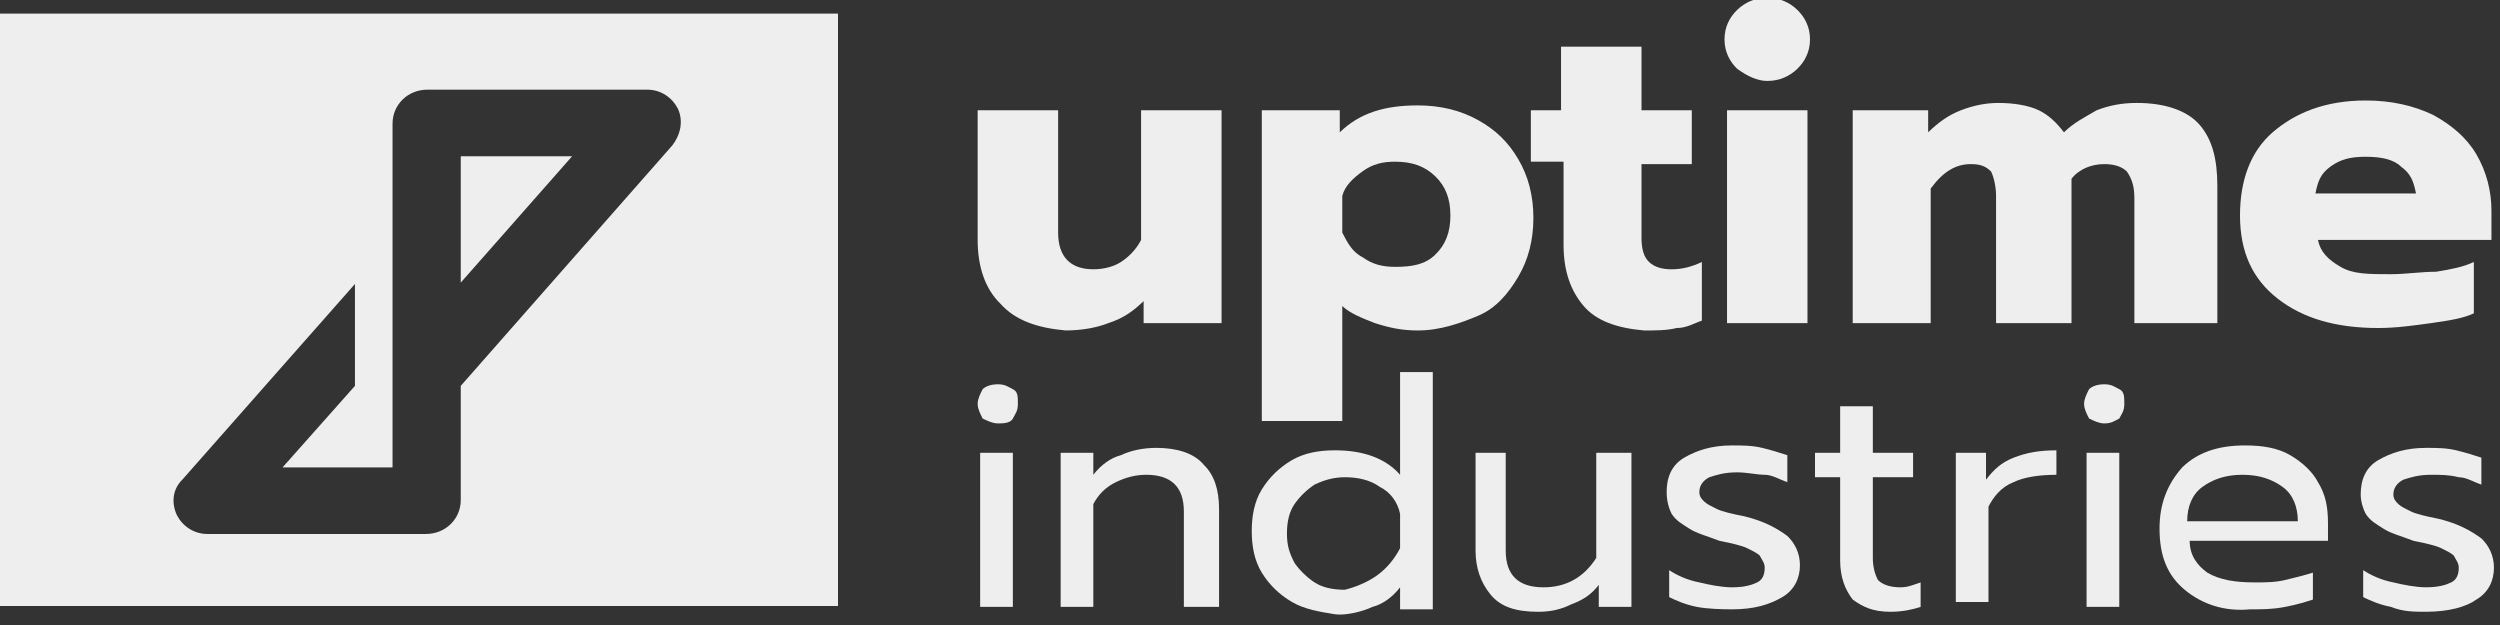<svg xmlns="http://www.w3.org/2000/svg" width="112" height="28" viewBox="0 0 112 28" fill="none"><rect x="0" y="0" width="112" height="28" fill="#333333" stroke="none"/><g clip-path="url(#clip0_8_313)"><path d="M20.642 12.661L25.631 7H20.642V12.661Z" fill="#EEEEEE"></path><path d="M0 0.609V27.148H37.542V0.609H0ZM30.121 6.513L20.642 17.287V19.661V22.4C20.642 23.252 19.956 23.922 19.083 23.922H9.292C8.668 23.922 8.169 23.556 7.92 23.07C7.671 22.522 7.733 21.913 8.169 21.487L15.902 12.722C15.902 12.722 15.902 17.226 15.902 17.287L12.659 20.939H17.586V19.661V5.539C17.586 4.687 18.272 4.017 19.145 4.017H28.998C29.622 4.017 30.121 4.383 30.37 4.87C30.62 5.417 30.495 6.026 30.121 6.513Z" fill="#EEEEEE"></path><path d="M44.024 18.75C43.911 18.531 43.799 18.312 43.799 18.092C43.799 17.873 43.911 17.654 44.024 17.435C44.137 17.325 44.362 17.216 44.7 17.216C45.038 17.216 45.151 17.325 45.376 17.435C45.601 17.544 45.601 17.764 45.601 18.092C45.601 18.421 45.489 18.531 45.376 18.75C45.263 18.969 44.925 18.969 44.7 18.969C44.475 18.969 44.249 18.86 44.024 18.75ZM43.911 20.284H45.376V27.189H43.911V20.284Z" fill="#EEEEEE"></path><path d="M47.517 20.284H48.981V21.27C49.319 20.832 49.77 20.503 50.22 20.393C50.671 20.174 51.234 20.065 51.797 20.065C52.699 20.065 53.487 20.284 53.938 20.832C54.389 21.27 54.614 21.928 54.614 22.805V27.188H53.037V22.914C53.037 21.818 52.473 21.27 51.347 21.27C50.896 21.27 50.446 21.38 49.995 21.599C49.544 21.818 49.206 22.147 48.981 22.585V27.188H47.517V20.284Z" fill="#EEEEEE"></path><path d="M57.88 26.969C57.317 26.64 56.866 26.202 56.528 25.654C56.19 25.106 56.078 24.449 56.078 23.791C56.078 23.134 56.19 22.476 56.528 21.928C56.866 21.38 57.317 20.942 57.88 20.613C58.443 20.284 59.119 20.174 59.795 20.174C61.034 20.174 62.048 20.503 62.724 21.27V16.668H64.189V27.298H62.724V26.312C62.386 26.75 61.936 27.079 61.485 27.188C61.034 27.408 60.246 27.59 59.795 27.517C59.119 27.408 58.443 27.298 57.88 26.969ZM61.71 25.764C62.161 25.435 62.499 24.997 62.724 24.558V23.024C62.612 22.476 62.274 22.038 61.823 21.818C61.372 21.49 60.809 21.38 60.246 21.38C59.795 21.38 59.345 21.49 58.894 21.709C58.556 21.928 58.218 22.257 57.993 22.585C57.767 22.914 57.655 23.353 57.655 23.901C57.655 24.449 57.767 24.777 57.993 25.216C58.218 25.544 58.556 25.873 58.894 26.093C59.232 26.312 59.683 26.421 60.246 26.421C60.697 26.312 61.26 26.093 61.71 25.764Z" fill="#EEEEEE"></path><path d="M66.78 26.64C66.33 26.093 66.105 25.435 66.105 24.668V20.284H67.456V24.668C67.456 25.764 68.02 26.312 69.146 26.312C70.16 26.312 70.949 25.873 71.512 24.997V20.284H73.089V27.188H71.625V26.202C71.287 26.64 70.949 26.86 70.385 27.079C69.935 27.298 69.484 27.408 68.921 27.408C67.907 27.408 67.231 27.188 66.78 26.64Z" fill="#EEEEEE"></path><path d="M76.018 27.188C75.455 27.079 75.004 26.86 74.779 26.75V25.544C75.117 25.764 75.567 25.983 76.13 26.092C76.581 26.202 77.144 26.312 77.595 26.312C78.158 26.312 78.496 26.202 78.722 26.092C78.947 25.983 79.059 25.764 79.059 25.435C79.059 25.216 78.947 25.106 78.834 24.887C78.722 24.777 78.496 24.668 78.271 24.558C78.046 24.448 77.595 24.339 77.032 24.229C76.469 24.01 76.018 23.901 75.68 23.681C75.342 23.462 75.117 23.353 74.891 23.024C74.779 22.805 74.666 22.476 74.666 22.038C74.666 21.38 74.891 20.832 75.455 20.503C76.018 20.174 76.694 19.955 77.595 19.955C78.046 19.955 78.496 19.955 78.947 20.065C79.397 20.174 79.736 20.284 80.073 20.394V21.599C79.736 21.489 79.397 21.27 79.059 21.27C78.722 21.27 78.271 21.161 77.82 21.161C77.257 21.161 76.919 21.27 76.581 21.38C76.356 21.489 76.13 21.709 76.13 22.038C76.13 22.257 76.243 22.366 76.356 22.476C76.469 22.585 76.694 22.695 76.919 22.805C77.144 22.914 77.595 23.024 78.158 23.133C79.059 23.353 79.623 23.681 80.073 24.01C80.411 24.339 80.637 24.777 80.637 25.325C80.637 25.873 80.411 26.421 79.848 26.75C79.285 27.079 78.609 27.298 77.595 27.298C77.106 27.298 76.472 27.277 76.018 27.188Z" fill="#EEEEEE"></path><path d="M83.002 26.86C82.664 26.422 82.439 25.874 82.439 25.107V21.38H81.312V20.284H82.439V18.202H83.903V20.284H85.706V21.38H83.903V24.997C83.903 25.435 84.016 25.764 84.129 25.983C84.354 26.202 84.692 26.312 85.143 26.312C85.481 26.312 85.706 26.202 86.044 26.093V27.189C85.706 27.298 85.255 27.408 84.692 27.408C83.903 27.408 83.453 27.189 83.002 26.86Z" fill="#EEEEEE"></path><path d="M87.508 20.284H88.973V21.49C89.311 21.052 89.649 20.723 90.212 20.504C90.775 20.284 91.338 20.175 92.127 20.175V21.271C91.338 21.271 90.663 21.38 90.212 21.599C89.649 21.819 89.311 22.257 89.085 22.695V26.97H87.621V20.284H87.508Z" fill="#EEEEEE"></path><path d="M93.592 18.75C93.479 18.531 93.367 18.312 93.367 18.092C93.367 17.873 93.479 17.654 93.592 17.435C93.705 17.325 93.93 17.216 94.268 17.216C94.606 17.216 94.719 17.325 94.944 17.435C95.169 17.544 95.169 17.764 95.169 18.092C95.169 18.421 95.056 18.531 94.944 18.75C94.719 18.86 94.606 18.969 94.268 18.969C94.043 18.969 93.817 18.86 93.592 18.75ZM93.479 20.284H94.944V27.189H93.479V20.284Z" fill="#EEEEEE"></path><path d="M97.873 26.421C97.085 25.764 96.747 24.887 96.747 23.681C96.747 22.585 97.085 21.709 97.76 20.942C98.436 20.284 99.338 19.955 100.577 19.955C101.365 19.955 102.041 20.065 102.605 20.394C103.168 20.722 103.618 21.161 103.844 21.599C104.182 22.147 104.294 22.695 104.294 23.462V24.229H98.098C98.098 24.887 98.436 25.325 98.887 25.654C99.45 25.983 100.126 26.092 101.027 26.092C101.478 26.092 101.929 26.092 102.379 25.983C102.83 25.873 103.281 25.764 103.618 25.654V26.86C103.281 26.969 102.943 27.079 102.379 27.188C101.816 27.298 101.365 27.298 100.802 27.298C99.676 27.407 98.662 27.079 97.873 26.421ZM102.943 23.353C102.943 22.695 102.717 22.147 102.267 21.818C101.816 21.489 101.253 21.27 100.464 21.27C99.676 21.27 99.112 21.489 98.662 21.818C98.211 22.147 97.986 22.695 97.986 23.353H102.943Z" fill="#EEEEEE"></path><path d="M107.111 27.188C106.547 27.079 106.097 26.86 105.871 26.75V25.544C106.209 25.764 106.66 25.983 107.223 26.092C107.674 26.202 108.237 26.311 108.688 26.311C109.251 26.311 109.589 26.202 109.814 26.092C110.04 25.983 110.152 25.764 110.152 25.435C110.152 25.216 110.04 25.106 109.927 24.887C109.814 24.777 109.589 24.668 109.364 24.558C109.138 24.448 108.688 24.339 108.125 24.229C107.561 24.01 107.111 23.901 106.773 23.681C106.435 23.462 106.209 23.352 105.984 23.024C105.871 22.805 105.759 22.476 105.759 22.147C105.759 21.489 105.984 20.941 106.547 20.613C107.111 20.284 107.787 20.065 108.688 20.065C109.138 20.065 109.589 20.065 110.04 20.174C110.49 20.284 110.828 20.393 111.166 20.503V21.709C110.828 21.599 110.49 21.38 110.152 21.38C109.702 21.27 109.364 21.27 108.913 21.27C108.35 21.27 108.012 21.38 107.674 21.489C107.449 21.599 107.223 21.818 107.223 22.147C107.223 22.366 107.336 22.476 107.449 22.585C107.561 22.695 107.787 22.805 108.012 22.914C108.237 23.024 108.688 23.133 109.251 23.243C110.152 23.462 110.716 23.791 111.166 24.12C111.504 24.448 111.729 24.887 111.729 25.435C111.729 25.983 111.504 26.531 110.941 26.86C110.49 27.188 109.702 27.407 108.688 27.407C108.125 27.407 107.674 27.407 107.111 27.188Z" fill="#EEEEEE"></path><path d="M44.813 13.599C44.137 12.941 43.799 11.955 43.799 10.749V4.941H47.404V10.42C47.404 11.516 47.967 12.064 48.981 12.064C49.431 12.064 49.882 11.955 50.22 11.736C50.558 11.516 50.896 11.188 51.121 10.749V4.941H54.726V14.475H51.234V13.489C50.783 13.927 50.333 14.256 49.657 14.475C49.094 14.695 48.418 14.804 47.742 14.804C46.502 14.695 45.489 14.366 44.813 13.599Z" fill="#EEEEEE"></path><path d="M56.529 4.941H60.022V5.928C60.923 5.051 62.049 4.722 63.514 4.722C64.528 4.722 65.429 4.941 66.218 5.38C67.006 5.818 67.569 6.366 68.02 7.133C68.471 7.9 68.696 8.777 68.696 9.763C68.696 10.75 68.471 11.626 68.02 12.394C67.569 13.161 67.006 13.818 66.218 14.147C65.429 14.476 64.528 14.805 63.514 14.805C62.838 14.805 62.275 14.695 61.599 14.476C61.035 14.257 60.472 14.037 60.134 13.709V18.86H56.529C56.529 18.75 56.529 4.941 56.529 4.941ZM64.302 11.407C64.753 10.969 64.978 10.421 64.978 9.654C64.978 8.887 64.753 8.339 64.302 7.9C63.852 7.462 63.289 7.243 62.5 7.243C61.937 7.243 61.486 7.352 61.035 7.681C60.585 8.01 60.247 8.339 60.134 8.777V10.421C60.359 10.859 60.585 11.298 61.035 11.517C61.486 11.846 61.937 11.955 62.5 11.955C63.289 11.955 63.852 11.846 64.302 11.407Z" fill="#EEEEEE"></path><path d="M70.948 13.709C70.385 13.051 70.047 12.174 70.047 10.969V7.243H68.582V4.941H69.934V2.092H73.539V4.941H75.792V7.352H73.539V10.64C73.539 11.188 73.652 11.517 73.877 11.736C74.103 11.955 74.441 12.065 74.891 12.065C75.342 12.065 75.792 11.955 76.243 11.736V14.366C75.905 14.476 75.567 14.695 75.117 14.695C74.666 14.805 74.215 14.805 73.652 14.805C72.413 14.695 71.511 14.366 70.948 13.709Z" fill="#EEEEEE"></path><path d="M77.821 3.078C77.483 2.749 77.258 2.311 77.258 1.763C77.258 1.215 77.483 0.777 77.821 0.448C78.159 0.119 78.61 -0.1 79.173 -0.1C79.736 -0.1 80.187 0.119 80.525 0.448C80.863 0.777 81.088 1.215 81.088 1.763C81.088 2.311 80.863 2.749 80.525 3.078C80.187 3.407 79.736 3.626 79.173 3.626C78.722 3.626 78.272 3.407 77.821 3.078ZM77.483 4.941H80.975V14.476H77.371V4.941H77.483Z" fill="#EEEEEE"></path><path d="M83.002 4.941H86.382V5.927C86.833 5.489 87.283 5.16 87.847 4.941C88.41 4.722 88.973 4.612 89.536 4.612C90.212 4.612 90.888 4.722 91.339 4.941C91.79 5.16 92.127 5.489 92.465 5.927C92.916 5.489 93.367 5.27 93.93 4.941C94.493 4.722 95.056 4.612 95.732 4.612C96.972 4.612 97.986 4.941 98.549 5.599C99.112 6.256 99.337 7.133 99.337 8.338V14.476H95.62V8.886C95.62 8.338 95.507 8.01 95.282 7.681C95.056 7.462 94.719 7.352 94.268 7.352C93.705 7.352 93.141 7.571 92.803 8.01C92.803 8.229 92.803 8.558 92.803 8.996V14.476H89.424V8.777C89.424 8.338 89.311 7.9 89.198 7.681C88.973 7.462 88.748 7.352 88.297 7.352C87.621 7.352 87.058 7.681 86.495 8.448V14.476H83.002V4.941Z" fill="#EEEEEE"></path><path d="M102.041 13.38C100.915 12.503 100.352 11.297 100.352 9.653C100.352 8.119 100.802 6.804 101.816 5.927C102.83 5.05 104.182 4.502 105.984 4.502C107.111 4.502 108.125 4.722 109.026 5.16C109.815 5.598 110.49 6.146 110.941 6.913C111.392 7.681 111.617 8.557 111.617 9.434V10.749H103.844C103.956 11.297 104.294 11.626 104.858 11.955C105.421 12.284 106.097 12.284 107.111 12.284C107.787 12.284 108.463 12.174 109.139 12.174C109.815 12.064 110.378 11.955 110.828 11.736V14.037C110.378 14.256 109.702 14.366 108.913 14.475C108.125 14.585 107.336 14.695 106.548 14.695C104.632 14.695 103.168 14.256 102.041 13.38ZM108.237 8.667C108.125 8.119 108.012 7.79 107.561 7.461C107.223 7.133 106.66 7.023 105.984 7.023C105.308 7.023 104.858 7.133 104.407 7.461C103.956 7.79 103.844 8.119 103.731 8.667C103.844 8.667 108.237 8.667 108.237 8.667Z" fill="#EEEEEE"></path></g><defs><clipPath id="clip0_8_313"><rect width="112" height="28" fill="white"></rect></clipPath></defs></svg>